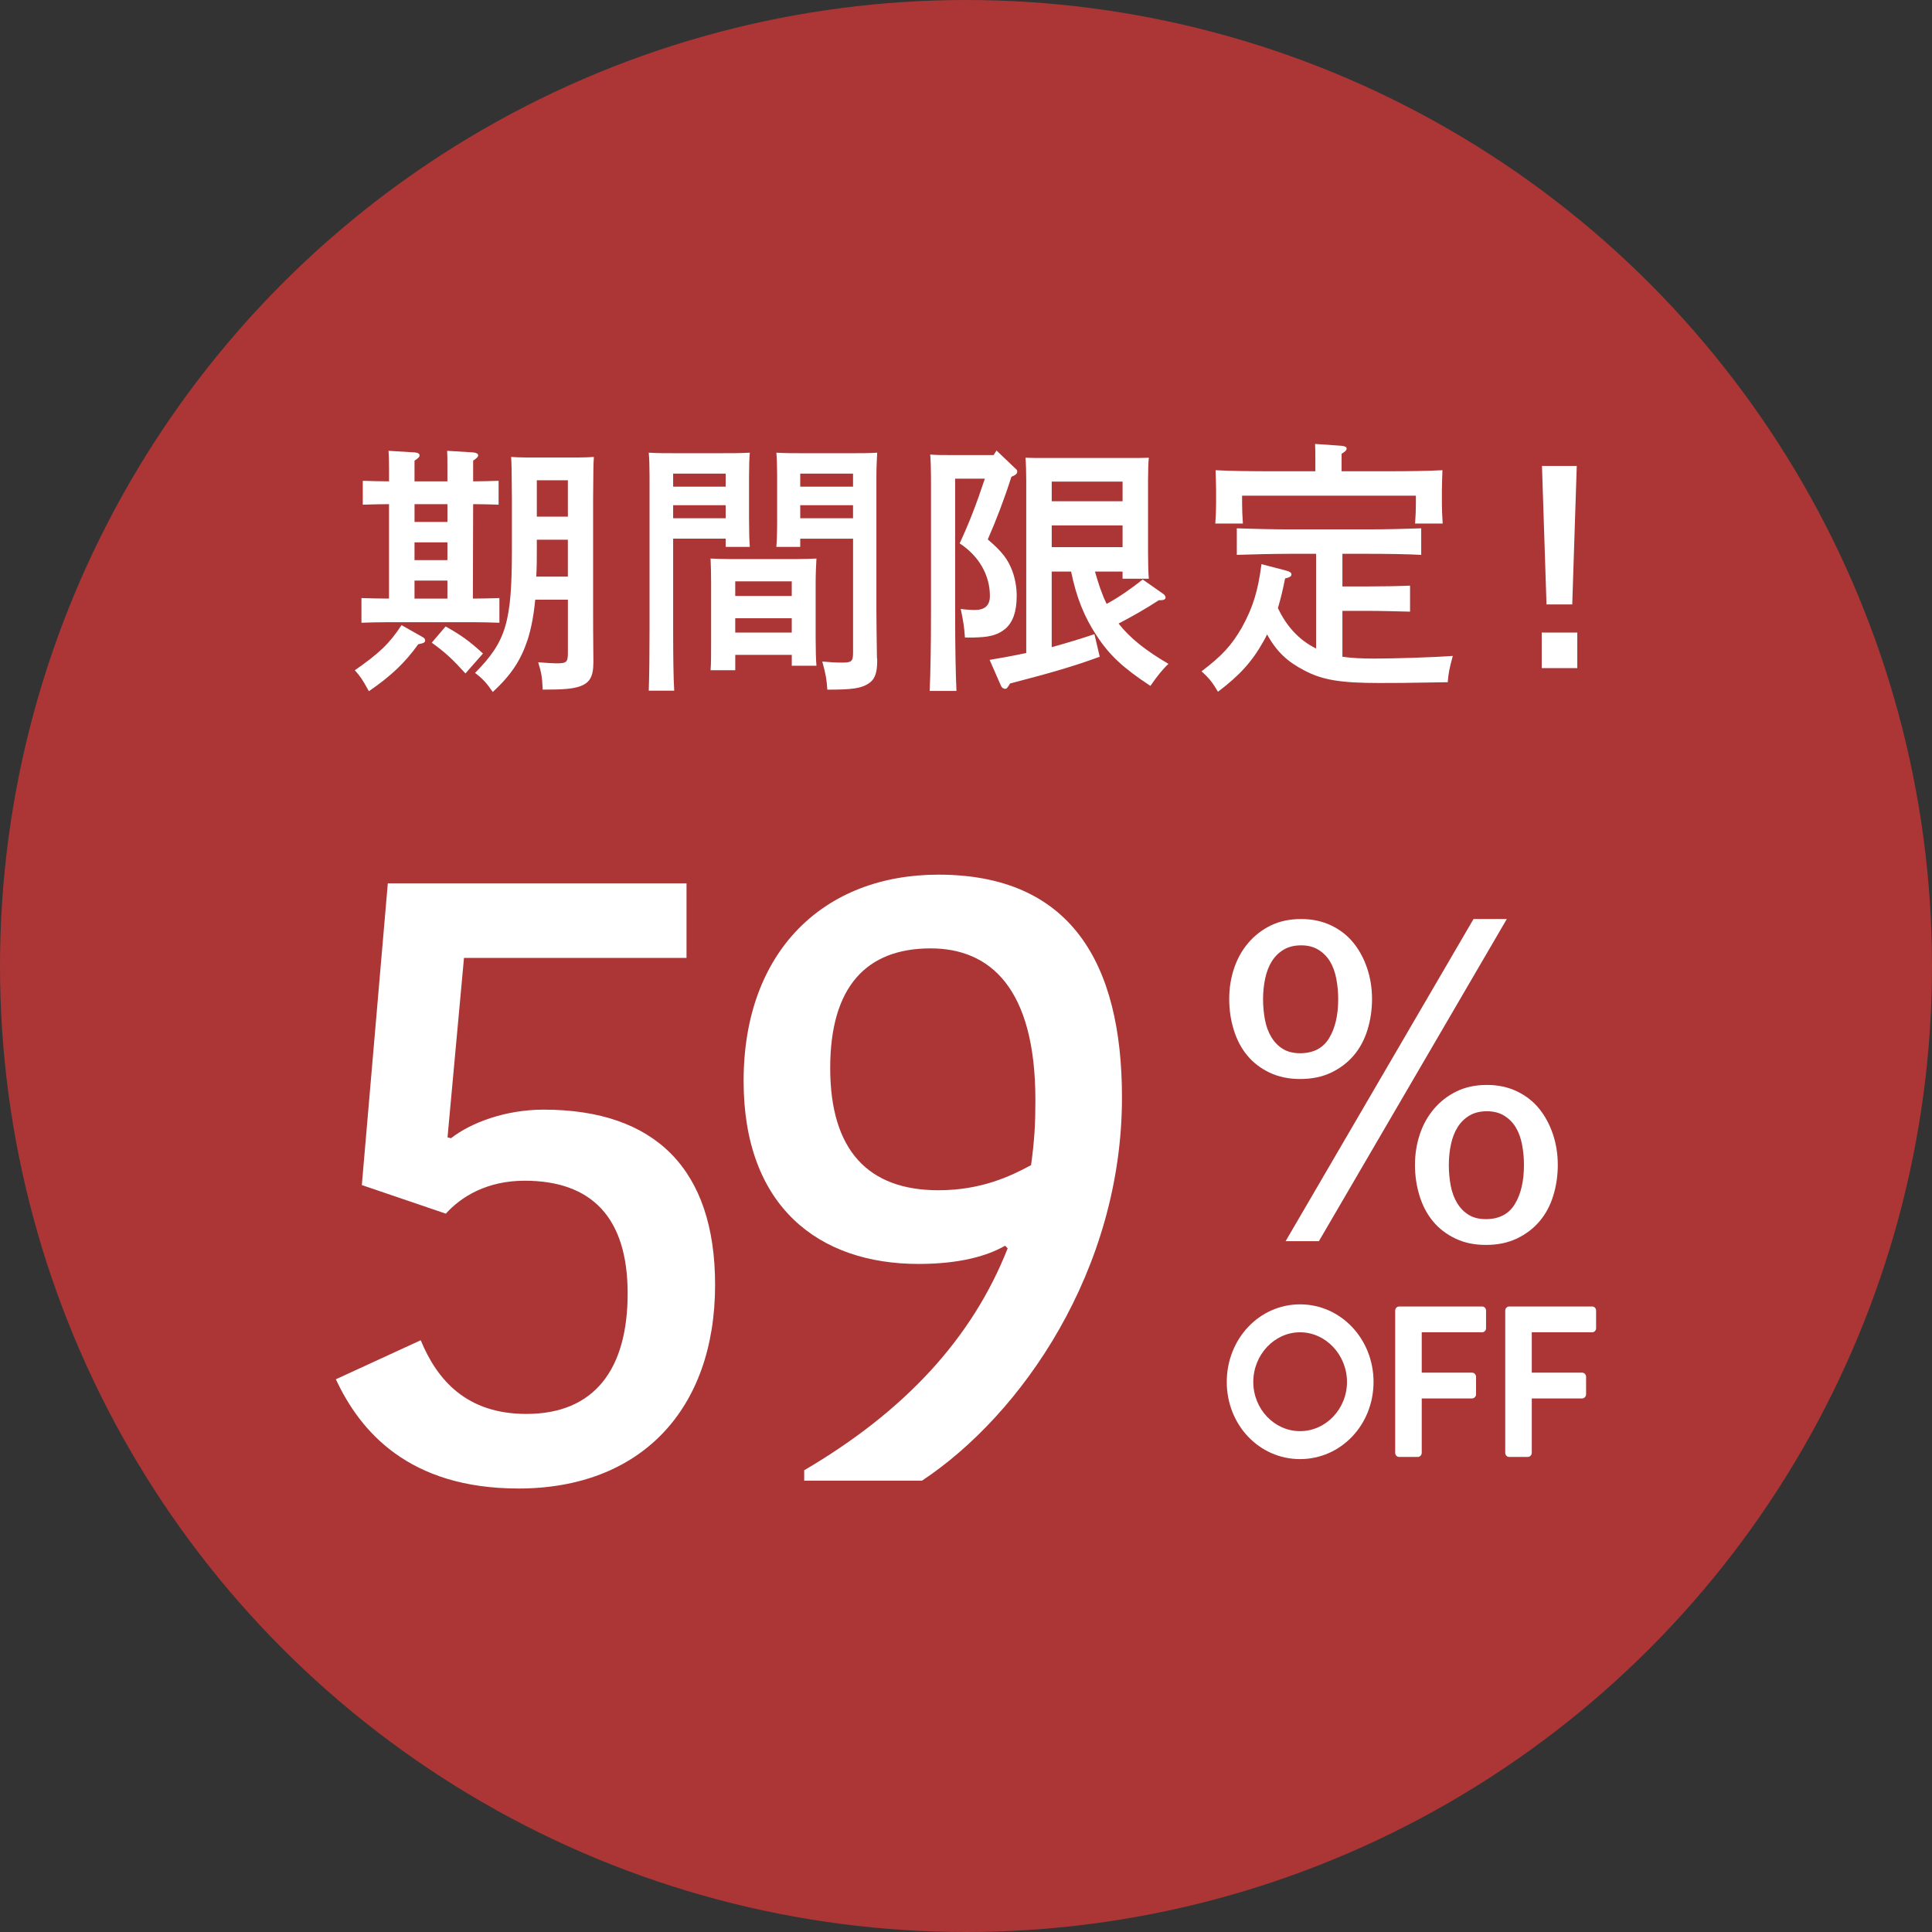 <?xml version="1.0" encoding="utf-8"?>
<!-- Generator: Adobe Illustrator 27.7.0, SVG Export Plug-In . SVG Version: 6.00 Build 0)  -->
<svg version="1.1" id="レイヤー_1" xmlns="http://www.w3.org/2000/svg" xmlns:xlink="http://www.w3.org/1999/xlink" x="0px"
	 y="0px" width="100px" height="100px" viewBox="0 0 100 100" style="enable-background:new 0 0 100 100;" xml:space="preserve">
<rect x="0" y="0" width="100" height="100" fill="#333333" stroke="none"/>
<style type="text/css">
	.st0{fill:#AB3635;}
	.st1{fill:#FFFFFF;}
</style>
<g>
	<circle class="st0" cx="50" cy="50" r="50"/>
	<g>
		<g>
			<path class="st1" d="M67.348,47.569c0.574,0,1.093,0.111,1.556,0.333c0.463,0.222,0.848,0.524,1.153,0.903
				c0.306,0.38,0.542,0.82,0.709,1.32c0.167,0.5,0.25,1.028,0.25,1.584s-0.079,1.089-0.236,1.598c-0.158,0.51-0.394,0.95-0.709,1.32
				c-0.315,0.371-0.704,0.667-1.167,0.889c-0.463,0.222-1,0.333-1.612,0.333c-0.593,0-1.121-0.111-1.584-0.333
				c-0.463-0.222-0.848-0.518-1.153-0.889c-0.306-0.37-0.538-0.81-0.695-1.32c-0.158-0.509-0.236-1.042-0.236-1.598
				s0.083-1.084,0.25-1.584c0.167-0.5,0.412-0.94,0.736-1.32c0.324-0.379,0.713-0.681,1.167-0.903
				C66.232,47.68,66.755,47.569,67.348,47.569z M67.348,48.931c-0.352,0-0.653,0.074-0.903,0.222
				c-0.25,0.149-0.454,0.347-0.611,0.597c-0.158,0.25-0.273,0.547-0.347,0.889c-0.074,0.343-0.111,0.7-0.111,1.07
				c0,0.371,0.032,0.727,0.097,1.07c0.065,0.343,0.176,0.644,0.333,0.903c0.157,0.26,0.357,0.463,0.597,0.611
				c0.241,0.148,0.537,0.222,0.889,0.222c0.685,0,1.186-0.259,1.501-0.778c0.315-0.518,0.472-1.195,0.472-2.029
				c0-0.352-0.033-0.699-0.097-1.042c-0.065-0.343-0.172-0.639-0.32-0.889c-0.149-0.25-0.347-0.454-0.597-0.611
				C68.001,49.01,67.7,48.931,67.348,48.931z M77.992,47.569l-9.726,16.674h-1.723l9.726-16.674H77.992z M76.963,56.156
				c0.574,0,1.093,0.111,1.556,0.333c0.463,0.222,0.848,0.524,1.153,0.903c0.306,0.38,0.542,0.82,0.709,1.32
				c0.167,0.5,0.25,1.028,0.25,1.584s-0.079,1.089-0.236,1.598c-0.158,0.51-0.394,0.95-0.709,1.32
				c-0.315,0.371-0.704,0.667-1.167,0.889c-0.463,0.222-1,0.334-1.612,0.334c-0.593,0-1.121-0.111-1.584-0.334
				c-0.463-0.222-0.848-0.518-1.153-0.889c-0.306-0.37-0.538-0.81-0.695-1.32c-0.158-0.509-0.236-1.042-0.236-1.598
				s0.083-1.084,0.25-1.584c0.167-0.5,0.412-0.94,0.736-1.32c0.324-0.379,0.713-0.681,1.167-0.903
				C75.847,56.267,76.37,56.156,76.963,56.156z M76.963,57.518c-0.352,0-0.653,0.074-0.903,0.222
				c-0.25,0.148-0.454,0.347-0.611,0.597c-0.158,0.25-0.273,0.547-0.347,0.889c-0.074,0.343-0.111,0.7-0.111,1.07
				c0,0.371,0.032,0.727,0.097,1.07c0.065,0.343,0.176,0.644,0.333,0.903c0.157,0.26,0.357,0.463,0.597,0.611
				c0.241,0.149,0.537,0.222,0.889,0.222c0.685,0,1.186-0.259,1.501-0.778c0.315-0.518,0.472-1.195,0.472-2.029
				c0-0.352-0.033-0.699-0.097-1.042c-0.065-0.343-0.172-0.639-0.32-0.889c-0.149-0.25-0.347-0.454-0.597-0.611
				C77.616,57.597,77.315,57.518,76.963,57.518z"/>
		</g>
		<g>
			<path class="st1" d="M67.29,67.513c2.113,0,3.804,1.791,3.804,4.016c0,2.225-1.691,3.994-3.804,3.994
				c-2.113,0-3.793-1.769-3.793-3.994C63.497,69.304,65.177,67.513,67.29,67.513z M67.29,74.076c1.331,0,2.43-1.146,2.43-2.547
				s-1.099-2.57-2.43-2.57c-1.331,0-2.42,1.168-2.42,2.57S65.959,74.076,67.29,74.076z"/>
			<path class="st1" d="M72.215,67.835c0-0.111,0.085-0.211,0.201-0.211h4.301c0.116,0,0.201,0.1,0.201,0.211v0.912
				c0,0.111-0.085,0.211-0.201,0.211h-3.128v2.091h2.61c0.106,0,0.201,0.1,0.201,0.211v0.912c0,0.111-0.095,0.211-0.201,0.211h-2.61
				V75.2c0,0.111-0.095,0.211-0.201,0.211h-0.972c-0.116,0-0.201-0.1-0.201-0.211V67.835z"/>
			<path class="st1" d="M77.911,67.835c0-0.111,0.085-0.211,0.201-0.211h4.301c0.116,0,0.201,0.1,0.201,0.211v0.912
				c0,0.111-0.084,0.211-0.201,0.211h-3.128v2.091h2.61c0.106,0,0.201,0.1,0.201,0.211v0.912c0,0.111-0.095,0.211-0.201,0.211h-2.61
				V75.2c0,0.111-0.095,0.211-0.201,0.211h-0.972c-0.116,0-0.201-0.1-0.201-0.211V67.835z"/>
		</g>
		<g>
			<g>
				<g>
					<path class="st1" d="M21.826,32.947c0.137,0.069,0.179,0.124,0.179,0.193c0,0.109-0.055,0.151-0.357,0.206
						c-0.687,0.961-1.414,1.647-2.554,2.431c-0.357-0.646-0.439-0.756-0.728-1.086c1.249-0.865,1.799-1.386,2.417-2.334
						L21.826,32.947z M20.137,26.095c-0.398,0-0.975,0.014-1.359,0.028v-1.237c0.384,0.014,0.961,0.028,1.359,0.028v-0.701
						c0-0.384-0.013-0.687-0.027-0.879l1.359,0.083c0.165,0.014,0.247,0.069,0.247,0.151c0,0.083-0.068,0.151-0.261,0.275v1.071
						h1.703v-0.701c0-0.384,0-0.687-0.014-0.879l1.346,0.083c0.165,0.014,0.261,0.069,0.261,0.151c0,0.083-0.082,0.151-0.261,0.275
						v1.071c0.398,0,0.947-0.014,1.318-0.028v1.237c-0.371-0.014-0.92-0.028-1.318-0.028l-0.014,4.888h0.041
						c0.37,0,0.947-0.014,1.332-0.027v1.277c-0.384-0.014-0.961-0.028-1.359-0.028h-4.422c-0.398,0-0.975,0.014-1.359,0.028v-1.277
						c0.384,0.013,0.961,0.027,1.359,0.027h0.068V26.095z M23.159,27.015v-0.919h-1.703v0.919H23.159z M21.455,28.073v0.919h1.703
						v-0.919H21.455z M21.455,30.051v0.933h1.703v-0.933H21.455z M23.063,32.426c0.797,0.439,1.263,0.782,1.936,1.4l-0.907,1.031
						c-0.7-0.77-1.03-1.071-1.744-1.593L23.063,32.426z M27.704,31.039c-0.083,0.838-0.206,1.469-0.385,2.047
						c-0.357,1.085-0.851,1.84-1.812,2.732c-0.33-0.48-0.536-0.7-0.92-0.988c1.62-1.635,1.909-2.637,1.909-6.413v-2.582
						c-0.014-1.758-0.014-1.758-0.041-2.183c0.261,0.014,0.494,0.028,0.81,0.028h2.651c0.329,0,0.563-0.014,0.824-0.028
						c-0.028,0.426-0.028,0.426-0.041,2.183v5.836c0,0.508,0,1.154,0.014,2.458v0.151c0,0.756-0.192,1.085-0.755,1.264
						c-0.357,0.109-0.783,0.151-1.868,0.151c-0.028-0.659-0.068-0.879-0.234-1.415c0.399,0.028,0.769,0.055,0.92,0.055
						c0.563,0,0.618-0.055,0.618-0.576v-2.72H27.704z M29.393,27.935h-1.607v0.439c0,0.495,0,0.976-0.028,1.47h1.634V27.935z
						 M29.393,24.859h-1.607v1.882h1.607V24.859z"/>
				</g>
				<g>
					<path class="st1" d="M34.842,32.535c0,1.456,0.014,2.527,0.055,3.214h-1.318c0.028-0.783,0.041-1.799,0.041-3.214v-7.883
						c0-0.439-0.014-0.974-0.041-1.222c0.412,0.028,0.81,0.028,1.387,0.028h2.32c0.632,0,1.072,0,1.525-0.028
						c-0.028,0.247-0.041,0.782-0.041,1.222v2.225c0,0.645,0.014,1.112,0.041,1.429h-1.25v-0.426h-2.719V32.535z M37.561,24.516
						h-2.719v0.673h2.719V24.516z M37.561,26.15h-2.719v0.673h2.719V26.15z M38.056,34.691h-1.277
						c0.028-0.329,0.028-0.782,0.028-1.469v-3.09c0-0.439-0.014-0.974-0.028-1.222c0.302,0.014,0.591,0.028,0.989,0.028h3.502
						c0.399,0,0.687-0.014,0.989-0.028c-0.014,0.247-0.041,0.782-0.041,1.222v2.898c0,0.645,0.014,1.112,0.041,1.429h-1.277v-0.564
						h-2.925V34.691z M40.981,30.091h-2.925v0.756h2.925V30.091z M40.981,32h-2.925v0.741h2.925V32z M41.42,28.307h-1.236
						c0.028-0.316,0.041-0.783,0.041-1.429v-2.225c0-0.439-0.014-0.974-0.041-1.222c0.439,0.028,0.879,0.028,1.51,0.028h2.335
						c0.577,0,0.961,0,1.374-0.028c-0.014,0.247-0.041,0.782-0.041,1.222v6.95c0,0.521,0.014,1.318,0.028,2.417
						c0,0.027,0.014,0.054,0.014,0.151c0,0.687-0.124,1.002-0.467,1.222c-0.385,0.234-0.81,0.303-2.06,0.303h-0.055
						c-0.028-0.481-0.082-0.824-0.261-1.455c0.453,0.04,0.673,0.054,1.044,0.054c0.481,0,0.549-0.068,0.549-0.535v-5.877H41.42
						V28.307z M44.153,24.516H41.42v0.673h2.733V24.516z M44.153,26.15H41.42v0.673h2.733V26.15z"/>
				</g>
				<g>
					<path class="st1" d="M49.438,24.777v6.976c0,1.758,0.028,3.145,0.068,4.01H48.12c0.041-0.907,0.068-2.294,0.068-4.01v-7.004
						c0-0.426-0.014-0.962-0.041-1.223c0.302,0.028,0.59,0.028,0.989,0.028h2.293l0.151-0.234l0.907,0.865
						c0.151,0.138,0.165,0.152,0.165,0.22c0,0.11-0.069,0.178-0.303,0.275c-0.357,1.126-0.783,2.239-1.222,3.241
						c0.756,0.645,1.044,1.031,1.277,1.648c0.137,0.384,0.22,0.824,0.22,1.263c0,0.824-0.192,1.374-0.591,1.716
						c-0.33,0.275-0.728,0.412-1.359,0.439c-0.151,0.014-0.316,0.014-0.728,0.014c-0.041-0.576-0.096-0.907-0.22-1.483
						c0.179,0.028,0.508,0.055,0.728,0.055c0.522,0,0.783-0.234,0.783-0.728c0-1.085-0.577-2.074-1.566-2.72
						c0.48-1.03,0.865-2.018,1.305-3.35H49.438z M56.675,29.583c0.165,0.576,0.343,1.14,0.604,1.675
						c0.659-0.357,1.277-0.796,1.868-1.263l1.057,0.741c0.068,0.041,0.124,0.124,0.124,0.193c0,0.082-0.082,0.137-0.234,0.137h-0.11
						c-0.673,0.439-1.374,0.838-2.087,1.209c0.604,0.769,1.414,1.4,2.582,2.087c-0.288,0.261-0.604,0.659-0.934,1.14
						c-1.401-0.92-2.129-1.593-2.788-2.609c-0.645-0.976-1.043-1.978-1.318-3.31h-1.003v3.914c0.742-0.206,1.483-0.426,2.211-0.673
						l0.275,1.168c-1.305,0.481-2.486,0.824-4.642,1.386c-0.137,0.234-0.178,0.275-0.247,0.275c-0.096,0-0.178-0.055-0.22-0.151
						l-0.59-1.346c0.632-0.11,1.263-0.22,1.895-0.357V24.9c0-0.439-0.014-0.962-0.041-1.208c0.302,0.013,0.59,0.013,0.989,0.013
						h4.408c0.398,0,0.686,0,0.989-0.013c-0.028,0.246-0.041,0.769-0.041,1.208v3.626c0,0.645,0.014,1.112,0.041,1.428h-1.36v-0.37
						H56.675z M58.104,24.928h-3.667v1.016h3.667V24.928z M58.104,27.194h-3.667v1.126h3.667V27.194z"/>
				</g>
				<g>
					<path class="st1" d="M69.483,33.992c0.453,0.068,0.989,0.096,1.662,0.096c1.03,0,3.131-0.068,4.051-0.137
						c-0.192,0.714-0.22,0.879-0.261,1.36c-2.17,0.041-2.815,0.041-3.543,0.041c-1.991,0-2.939-0.152-3.873-0.646
						c-0.879-0.453-1.428-0.961-1.937-1.867c-0.055,0.109-0.109,0.234-0.178,0.343c-0.59,1.058-1.236,1.772-2.362,2.623
						c-0.275-0.466-0.453-0.7-0.852-1.057c1.072-0.81,1.566-1.36,2.087-2.265c0.563-1.017,0.838-1.882,1.016-3.282l1.264,0.329
						c0.206,0.055,0.288,0.11,0.288,0.206c0,0.097-0.096,0.151-0.33,0.206c-0.11,0.577-0.234,1.071-0.371,1.538
						c0.439,0.907,1.058,1.635,1.978,2.088v-4.903H66.75c-0.755,0-1.991,0.028-2.733,0.055v-1.374c0.7,0.028,1.95,0.055,2.733,0.055
						h4.079c0.865,0,2.032-0.028,2.733-0.055v1.374c-0.728-0.041-1.895-0.055-2.733-0.055h-1.346v1.689h1.318
						c0.659,0,1.593-0.014,2.183-0.041v1.346c-0.591-0.014-1.524-0.041-2.183-0.041h-1.318V33.992z M68.082,23.857
						c0-0.37,0-0.673-0.014-0.879l1.373,0.096c0.165,0.014,0.261,0.069,0.261,0.138c0,0.082-0.068,0.165-0.261,0.275v0.905h2.5
						c0.934,0,2.018-0.014,2.719-0.054c-0.014,0.494-0.028,0.755-0.028,1.043v0.687c0,0.301,0.014,0.632,0.041,1.03h-1.428
						c0.027-0.357,0.041-0.756,0.041-1.03v-0.412h-8.995v0.412c0,0.274,0.014,0.673,0.041,1.03h-1.428
						c0.028-0.398,0.041-0.728,0.041-1.03v-0.687c0-0.289-0.013-0.55-0.027-1.043c0.7,0.04,1.785,0.054,2.719,0.054h2.445V23.857z"
						/>
				</g>
				<g>
					<path class="st1" d="M81.64,32.741v1.841H79.8v-1.841H81.64z M81.613,24.118l-0.234,7.168h-1.332l-0.234-7.168H81.613z"/>
				</g>
			</g>
		</g>
		<g>
			<g>
				<g>
					<path class="st1" d="M26.839,77.045c-5.691,0-8.201-2.962-9.455-5.654l4.392-2.02c0.852,2.064,2.375,3.814,5.467,3.814
						c3.541,0,5.244-2.333,5.244-6.237c0-3.949-1.883-5.834-5.333-5.834c-1.928,0-3.271,0.808-4.078,1.705l-4.348-1.48l1.345-15.617
						h15.461v3.859H24.016l-0.852,9.289l0.18,0.045c1.03-0.808,2.823-1.48,4.795-1.48c5.781,0,8.874,3.097,8.874,9.064
						C37.013,73.007,33.113,77.045,26.839,77.045z"/>
				</g>
				<g>
					<path class="st1" d="M52.023,64.479c-0.941,0.539-2.375,0.942-4.481,0.942c-5.154,0-9.053-2.961-9.053-9.469
						c0-6.731,4.168-10.68,10.083-10.68c6.812,0,9.501,4.532,9.501,11.532c0,8.931-5.198,16.425-10.353,19.836h-6.095v-0.539
						c5.199-3.052,8.694-6.821,10.532-11.488L52.023,64.479z M53.368,60.307c0.179-1.302,0.224-2.154,0.224-3.366
						c0-5.834-2.375-7.853-5.423-7.853c-3.316,0-5.198,1.974-5.198,6.192c0,4.264,1.972,6.327,5.602,6.327
						C50.769,61.607,52.292,60.89,53.368,60.307z"/>
				</g>
			</g>
		</g>
	</g>
</g>
</svg>
